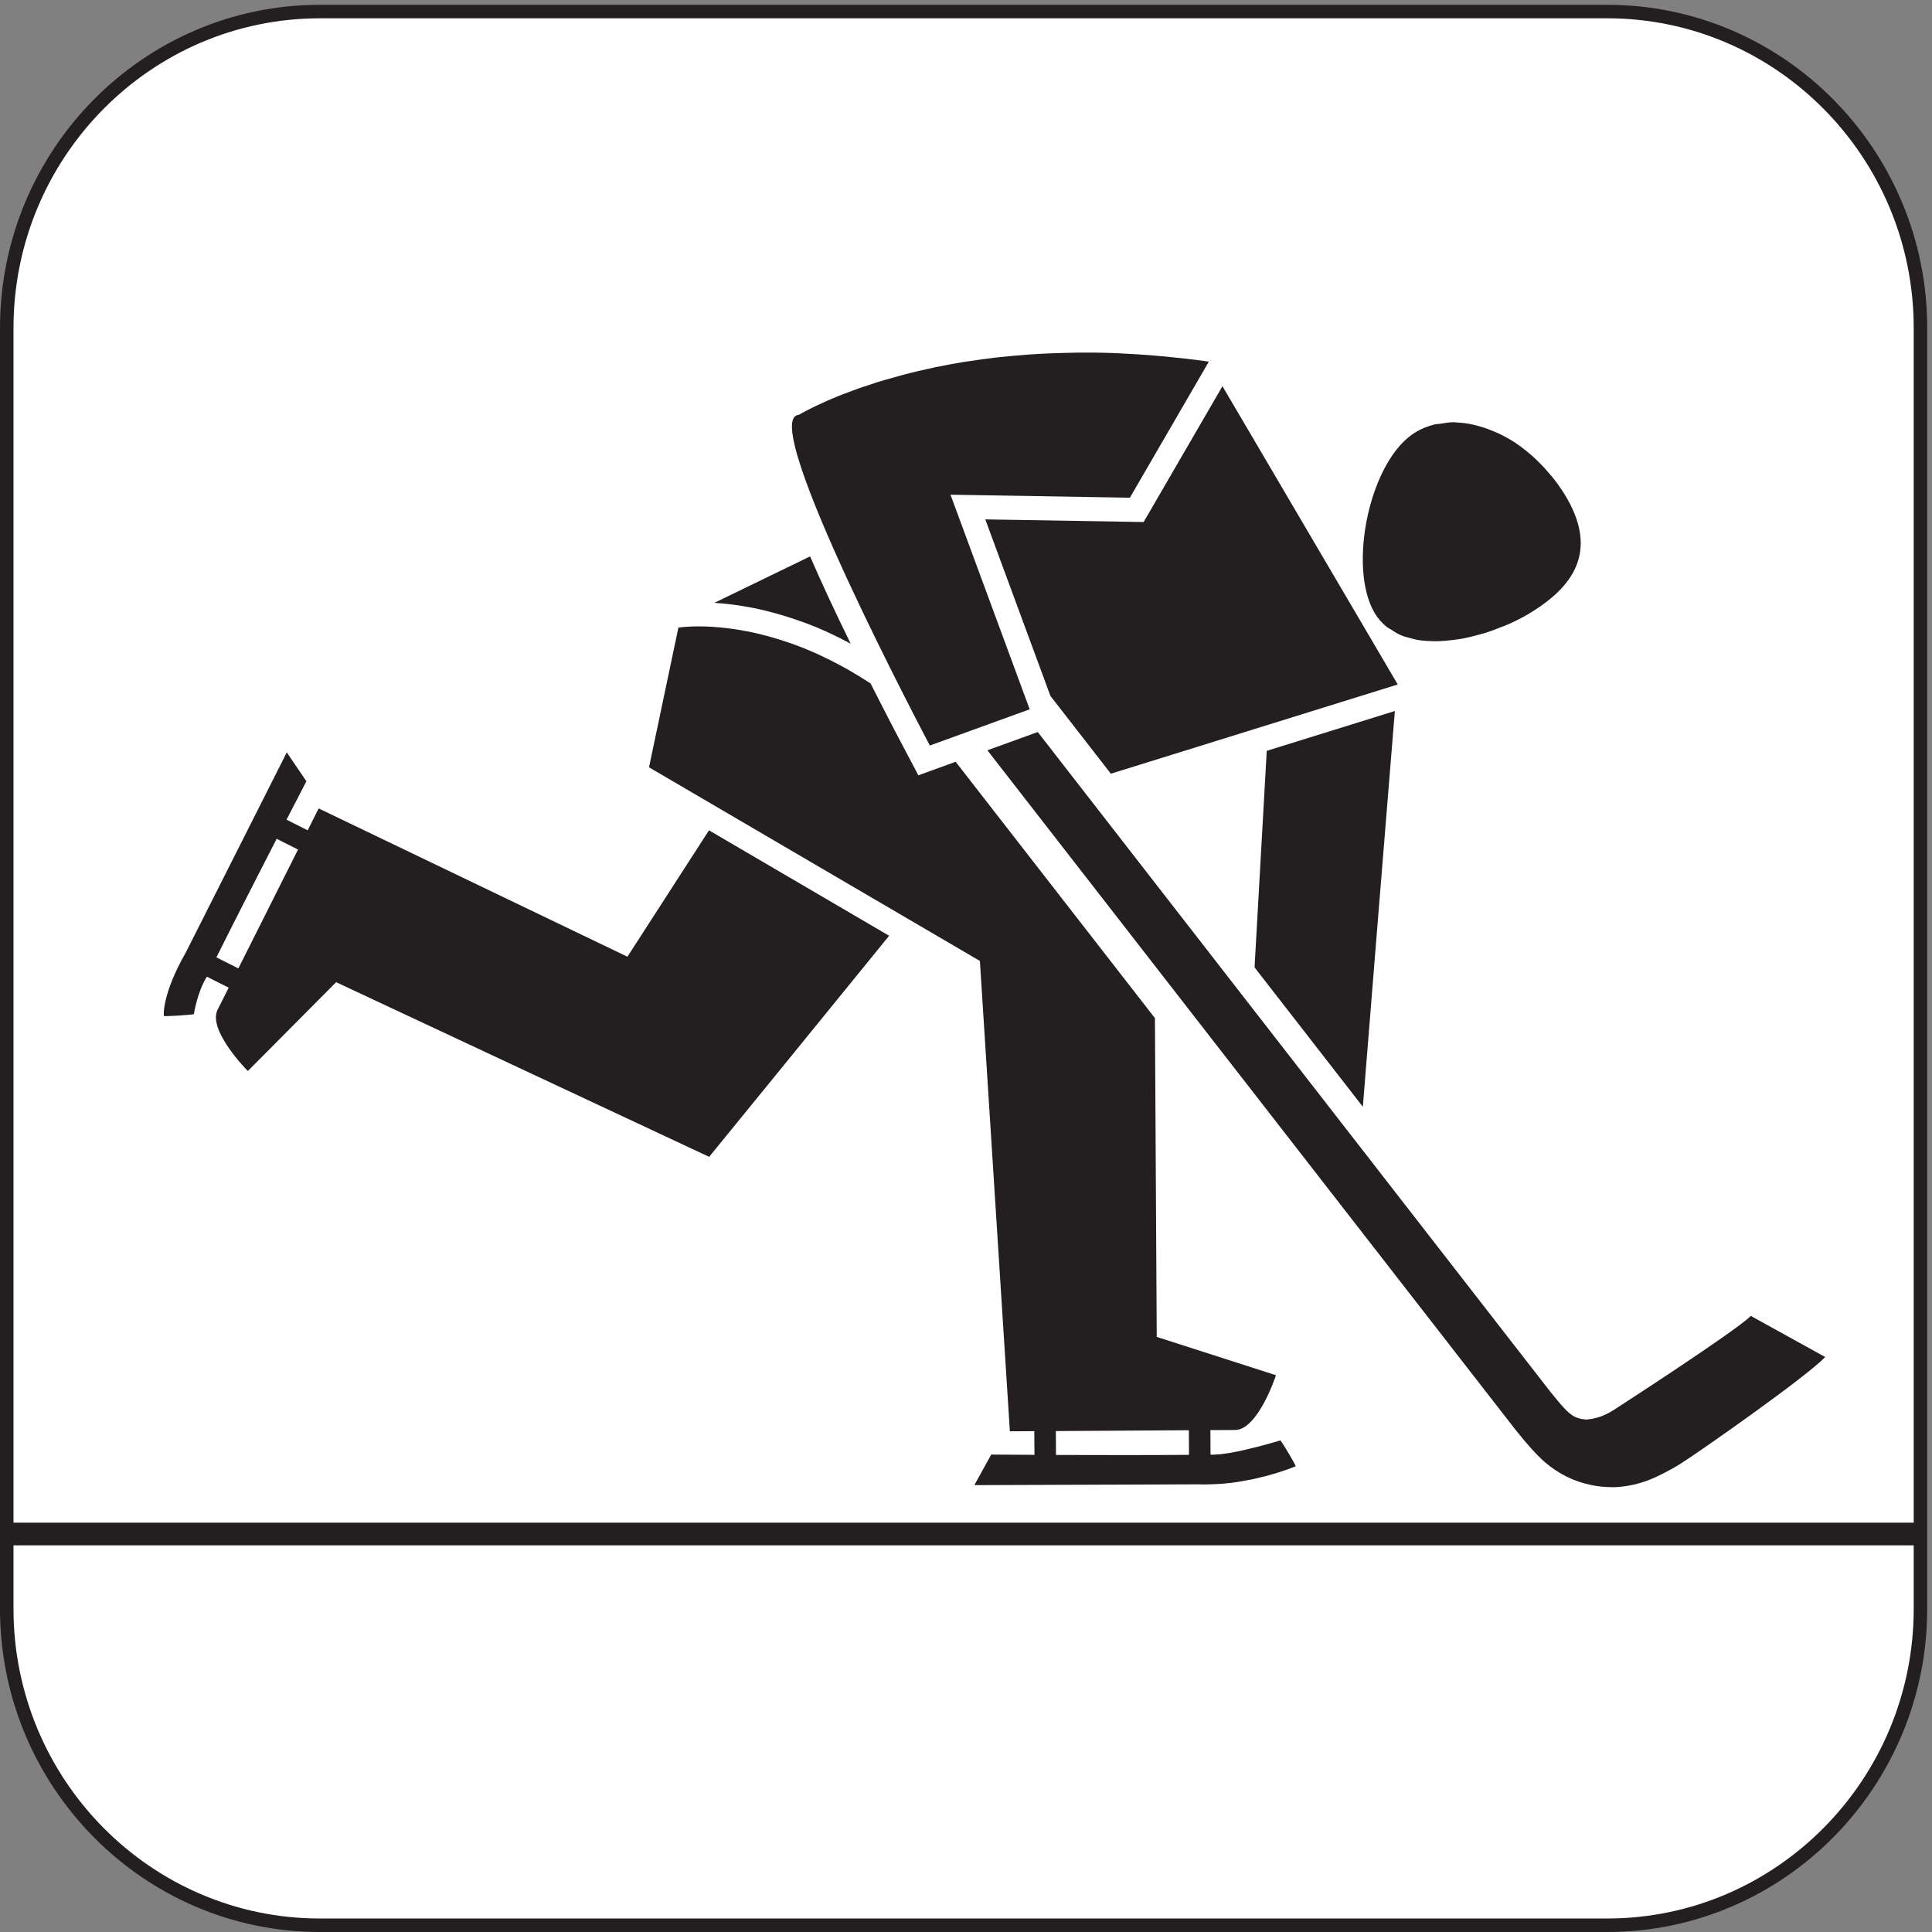 <?xml version="1.0" encoding="UTF-8" standalone="no"?>
<!-- Created with Inkscape (http://www.inkscape.org/) -->

<svg
   version="1.1"
   id="svg1"
   width="188.973"
   height="188.973"
   viewBox="0 0 188.973 188.973"
   sodipodi:docname="icon_eishockey_schwarz_auf_weiss_50mm_cmyk.eps"
   xmlns:inkscape="http://www.inkscape.org/namespaces/inkscape"
   xmlns:sodipodi="http://sodipodi.sourceforge.net/DTD/sodipodi-0.dtd"
   xmlns="http://www.w3.org/2000/svg"
   xmlns:svg="http://www.w3.org/2000/svg">
  <rect x="0" y="0" width="188.973" height="188.973" fill="#808080" stroke="none"/>
  <defs
     id="defs1" />
  <sodipodi:namedview
     id="namedview1"
     pagecolor="#ffffff"
     bordercolor="#000000"
     borderopacity="0.25"
     inkscape:showpageshadow="2"
     inkscape:pageopacity="0.0"
     inkscape:pagecheckerboard="0"
     inkscape:deskcolor="#d1d1d1">
    <inkscape:page
       x="0"
       y="0"
       inkscape:label="1"
       id="page1"
       width="188.973"
       height="188.973"
       margin="0"
       bleed="0" />
  </sodipodi:namedview>
  <g
     id="g1"
     inkscape:groupmode="layer"
     inkscape:label="1">
    <g
       id="group-R5">
      <path
         id="path2"
         d="m 1412.36,237.691 c 0,-128 -103.63,-232.722 -230.34,-232.722 H 235.242 C 108.617,4.969 4.961,109.691 4.961,237.691 v 941.929 c 0,128.01 103.656,232.74 230.281,232.74 h 946.778 c 126.71,0 230.34,-104.73 230.34,-232.74 V 237.691"
         style="fill:#ffffff;fill-opacity:1;fill-rule:evenodd;stroke:none"
         transform="matrix(0.133,0,0,-0.133,0,188.973)" />
      <path
         id="path3"
         d="M 235.242,1407.39 C 111.008,1407.39 9.926,1305.21 9.926,1179.62 V 237.691 C 9.926,112.109 111.008,9.93 235.242,9.93 h 946.778 c 124.27,0 225.38,102.179 225.38,227.761 v 941.929 c 0,125.59 -101.11,227.77 -225.38,227.77 z M 1182.02,0 H 235.242 C 105.531,0 0,106.629 0,237.691 v 941.929 c 0,131.08 105.531,237.7 235.242,237.7 h 946.778 c 129.74,0 235.31,-106.62 235.31,-237.7 V 237.691 C 1417.33,106.629 1311.76,0 1182.02,0"
         style="fill:#231f20;fill-opacity:1;fill-rule:nonzero;stroke:none"
         transform="matrix(0.133,0,0,-0.133,0,188.973)" />
      <path
         id="path4"
         d="m 1019.67,959.938 c 1.16,-0.95 2.54,-1.547 3.79,-2.352 2.39,-1.594 4.85,-3.137 7.59,-4.223 1.64,-0.668 3.44,-1.062 5.15,-1.547 2.67,-0.761 5.35,-1.472 8.21,-1.871 1.93,-0.269 3.93,-0.39 5.95,-0.507 2.67,-0.161 5.4,-0.227 8.19,-0.11 3.27,0.11 6.59,0.438 9.94,0.871 2.35,0.305 4.68,0.559 7.05,0.992 3.56,0.668 7.06,1.575 10.6,2.516 2.14,0.602 4.3,1.082 6.43,1.754 3.9,1.25 7.66,2.699 11.4,4.223 1.61,0.644 3.32,1.199 4.89,1.89 5.21,2.309 10.2,4.797 14.69,7.449 34.07,20.094 51.01,46.027 29.21,84.757 -2.91,5.14 -6.23,9.92 -9.74,14.49 -1.03,1.34 -2.15,2.58 -3.2,3.87 -2.68,3.21 -5.5,6.28 -8.45,9.13 -1.2,1.16 -2.35,2.34 -3.57,3.44 -3.78,3.4 -7.69,6.53 -11.72,9.33 -0.35,0.22 -0.67,0.5 -1,0.73 -4.42,2.98 -8.99,5.44 -13.56,7.61 -1.27,0.58 -2.54,1.05 -3.83,1.57 -3.44,1.46 -6.91,2.66 -10.38,3.6 -1.38,0.37 -2.79,0.76 -4.17,1.06 -3.99,0.88 -7.99,1.39 -11.93,1.55 -0.65,0.02 -1.29,0.16 -1.94,0.18 -3.44,0.03 -6.74,-0.57 -10.06,-1.13 -1.47,-0.23 -2.99,-0.18 -4.42,-0.55 -4.67,-1.18 -9.14,-2.95 -13.34,-5.42 -34.04,-19.98 -50.614,-99.08 -30.52,-133.177 2.38,-4.059 5.37,-7.333 8.74,-10.125"
         style="fill:#231f20;fill-opacity:1;fill-rule:nonzero;stroke:none"
         transform="matrix(0.133,0,0,-0.133,0,188.973)" />
      <path
         id="path5"
         d="M 1.418,284.359 H 1415.908 v 16.672 H 1.418 Z"
         style="fill:#231f20;fill-opacity:1;fill-rule:nonzero;stroke:none"
         transform="matrix(0.133,0,0,-0.133,0,188.973)" />
      <path
         id="path6"
         d="m 1218.5,285.781 -0.39,-0.242"
         style="fill:#231f20;fill-opacity:1;fill-rule:nonzero;stroke:none"
         transform="matrix(0.133,0,0,-0.133,0,188.973)" />
      <path
         id="path7"
         d="m 536.355,976.5 3.672,-0.441 c 3.782,-0.528 7.828,-1.176 11.977,-1.957 l 1.82,-0.321 c 4.75,-0.949 9.781,-2.148 14.668,-3.465 1.133,-0.277 2.266,-0.597 4.477,-1.265 4.242,-1.203 8.672,-2.61 13.426,-4.246 l 1.433,-0.508 2.442,-0.856 c 5.675,-2.05 11.539,-4.425 17.304,-7.011 0.989,-0.414 2.028,-0.922 3.918,-1.844 4.567,-2.102 9.231,-4.523 14.117,-7.129 -12.175,24.867 -21.961,46.047 -29.847,64.203 l -70.336,-34.121 c 0.437,-0.047 0.785,-0.066 0.703,-0.094 3.242,-0.183 6.769,-0.507 10.226,-0.945"
         style="fill:#231f20;fill-opacity:1;fill-rule:nonzero;stroke:none"
         transform="matrix(0.133,0,0,-0.133,0,188.973)" />
      <path
         id="path8"
         d="m 203.457,803.969 15.715,-7.91 c -12.551,-25.004 -30.363,-60.461 -43.879,-87.407 l -16.148,8.121 c 12.71,25.512 30.382,60.067 44.312,87.196 z M 142.582,674.984 c 0,0 2.398,16.133 9.551,27.579 l 16.055,-8.075 c -3.301,-6.554 -6.086,-12.121 -8.168,-16.23 -7.563,-15.176 22.261,-45.07 22.261,-45.07 l 64.914,65.332 274.332,-128.446 c 0,0 86.321,105.828 132.364,162.594 L 521.41,810.199 461.43,717.258 234.348,826.301 c 0,0 -3.137,-6.293 -8.075,-16.102 l -15.546,7.844 c 8.628,16.703 14.601,28.238 14.601,28.238 l -14.422,21.242 -74.273,-147.195 c -17.629,-30.773 -16.289,-46.406 -16.106,-46.633 0.414,-0.554 19.399,0.735 22.055,1.289"
         style="fill:#231f20;fill-opacity:1;fill-rule:nonzero;stroke:none"
         transform="matrix(0.133,0,0,-0.133,0,188.973)" />
      <path
         id="path9"
         d="m 874.32,369.012 0.118,-18.09 c -14.258,-0.141 -31.094,-0.184 -48.165,-0.184 v 0 c -17.097,0 -34.421,0.043 -49.668,0.09 l -0.097,17.57 c 27.988,0.192 67.637,0.422 97.812,0.614 z m -131.629,-0.793 c 0,0 7.039,0.051 17.969,0.101 l 0.117,-17.398 c -18.82,0.09 -31.808,0.187 -31.808,0.187 l -12.399,-22.468 164.899,0.589 c 3.351,-0.179 6.672,-0.039 9.992,0.051 1.941,0.047 3.875,0.141 5.769,0.278 2.356,0.132 4.661,0.371 6.915,0.64 1.847,0.242 3.691,0.422 5.5,0.692 2.234,0.328 4.375,0.75 6.543,1.16 1.687,0.277 3.398,0.597 5.027,0.918 2.062,0.461 4.015,0.922 5.957,1.429 1.476,0.321 3,0.692 4.387,1.063 1.796,0.508 3.406,0.969 5.046,1.43 1.223,0.371 2.59,0.738 3.711,1.109 1.477,0.461 2.707,0.879 3.946,1.34 0.898,0.269 1.965,0.648 2.746,0.922 1.113,0.367 1.894,0.687 2.722,1.019 0.489,0.18 1.204,0.41 1.575,0.598 0.945,0.359 1.543,0.652 1.543,0.652 0.3,0.641 -9.485,16.93 -11.145,19.047 0,0 -0.644,-0.187 -1.66,-0.508 h -0.047 c -1.016,-0.269 -2.441,-0.691 -4.238,-1.25 -0.403,-0.09 -0.879,-0.218 -1.301,-0.359 -1.562,-0.422 -3.203,-0.883 -5.098,-1.391 -0.644,-0.179 -1.336,-0.371 -2,-0.55 -1.828,-0.461 -3.652,-0.969 -5.636,-1.43 -0.918,-0.231 -1.817,-0.469 -2.715,-0.649 -1.875,-0.461 -3.692,-0.921 -5.586,-1.332 -1.063,-0.238 -2.051,-0.418 -3.094,-0.66 -1.75,-0.359 -3.476,-0.679 -5.187,-1 -1.082,-0.187 -2.051,-0.34 -3.094,-0.469 -1.543,-0.23 -3.039,-0.46 -4.453,-0.601 -0.989,-0.098 -1.867,-0.129 -2.766,-0.18 -0.781,-0.051 -1.726,-0.187 -2.441,-0.187 -0.742,0 -1.485,0 -2.129,0.097 l -0.086,17.993 c 7.312,0.046 13.582,0.046 18.152,0.089 16.953,0.137 30.059,40.278 30.059,40.278 l -87.684,28.183 -1.32,234.422 -142.375,183.156 -4.184,5.375 -12.937,-4.679 -14.485,-5.266 -7.195,13.613 c -10.433,19.629 -19.496,37.231 -27.969,53.954 -5.699,3.742 -11.324,7.156 -16.836,10.312 -1.683,0.949 -3.371,1.848 -5.031,2.77 -4.867,2.609 -9.617,5.031 -14.301,7.199 -1.132,0.531 -2.332,1.152 -3.461,1.633 -5.628,2.515 -11.097,4.734 -16.402,6.672 -1.312,0.484 -2.582,0.875 -3.851,1.335 -4.2,1.454 -8.305,2.747 -12.25,3.879 -1.289,0.368 -2.61,0.782 -3.899,1.106 -4.801,1.293 -9.457,2.398 -13.844,3.273 -0.55,0.117 -1.039,0.188 -1.589,0.278 -3.899,0.738 -7.657,1.339 -11.168,1.824 -1.082,0.137 -2.168,0.277 -3.204,0.39 -3.32,0.415 -6.484,0.692 -9.386,0.879 -0.418,0.043 -0.879,0.09 -1.297,0.118 -3.27,0.203 -6.274,0.273 -8.949,0.273 -0.274,0 -0.52,0 -0.782,0 -0.507,0 -1.015,0 -1.523,0 -1.406,-0.027 -2.727,-0.047 -3.922,-0.094 -0.691,-0.019 -1.359,-0.066 -1.984,-0.094 -1.063,-0.066 -2.028,-0.113 -2.883,-0.203 -0.442,-0.023 -0.945,-0.07 -1.313,-0.093 -0.812,-0.094 -1.48,-0.161 -1.988,-0.231 -0.18,-0.023 -0.461,-0.047 -0.644,-0.066 -0.457,-0.074 -0.805,-0.117 -0.805,-0.117 L 477.305,856.543 720.641,714.141 742.691,368.219"
         style="fill:#231f20;fill-opacity:1;fill-rule:nonzero;stroke:none"
         transform="matrix(0.133,0,0,-0.133,0,188.973)" />
      <path
         id="path10"
         d="m 841.059,1036.94 -10.411,0.16 -106.043,1.78 47.918,-129.88 8.86,-11.371 35.566,-45.793 211.001,65.629 -128.923,219.365 -52.734,-90.89 -5.234,-9"
         style="fill:#231f20;fill-opacity:1;fill-rule:nonzero;stroke:none"
         transform="matrix(0.133,0,0,-0.133,0,188.973)" />
      <path
         id="path11"
         d="M 1139.79,397.801 763.199,882.496 726.156,869.074 1114.14,369.879 c 8.7,-11.027 16.33,-19.457 22.19,-24.488 9.86,-8.45 21.2,-14.082 33.8,-16.661 5.1,-1.058 10.03,-1.57 14.92,-1.57 0.28,-0.051 0.53,-0.051 0.78,-0.051 3.54,0 7.05,0.379 10.55,0.922 0.85,0.141 1.75,0.328 2.63,0.469 3.37,0.648 6.74,1.52 10.19,2.68 0.21,0.09 0.44,0.129 0.68,0.218 3.64,1.25 7.4,2.911 11.23,4.813 0.95,0.461 1.91,0.91 2.88,1.418 3.88,2.031 7.87,4.199 12.04,6.832 13.17,8.258 91.97,63.437 106.3,78.387 l -54.67,30.215 c -12.82,-12.266 -98.54,-67.633 -101.15,-69.333 -3.4,-2.128 -6.53,-3.609 -9.53,-4.71 -0.92,-0.372 -1.83,-0.559 -2.75,-0.829 -1.98,-0.562 -3.94,-0.972 -5.79,-1.07 -0.46,-0.043 -1.01,-0.269 -1.47,-0.269 -0.72,0 -1.39,0.187 -2.05,0.226 -0.56,0.043 -1.12,0.094 -1.64,0.184 -1.9,0.367 -3.7,0.929 -5.4,1.797 -4.5,2.179 -9.83,8.453 -18.09,18.742"
         style="fill:#231f20;fill-opacity:1;fill-rule:nonzero;stroke:none"
         transform="matrix(0.133,0,0,-0.133,0,188.973)" />
      <path
         id="path12"
         d="m 757.27,899.199 -58.247,157.831 131.93,-2.21 58.067,100.07 c -10.774,1.57 -21.204,2.7 -31.446,3.69 -2.676,0.28 -5.332,0.51 -7.961,0.71 -8.906,0.76 -17.597,1.32 -26.093,1.69 -1.172,0.05 -2.391,0.16 -3.575,0.18 -9.265,0.38 -18.242,0.44 -26.98,0.38 -3.371,-0.03 -6.602,-0.15 -9.902,-0.22 -5.95,-0.16 -11.809,-0.34 -17.512,-0.66 -3.301,-0.19 -6.551,-0.37 -9.735,-0.61 -5.625,-0.41 -11.074,-0.92 -16.445,-1.44 -2.766,-0.31 -5.625,-0.56 -8.351,-0.86 -6.25,-0.76 -12.274,-1.62 -18.176,-2.52 -1.489,-0.25 -3.098,-0.43 -4.602,-0.66 -7.234,-1.21 -14.179,-2.5 -20.832,-3.88 -1.883,-0.42 -3.64,-0.83 -5.484,-1.24 -4.66,-1.02 -9.25,-2.08 -13.613,-3.19 -2.168,-0.55 -4.29,-1.13 -6.395,-1.71 -3.758,-1.01 -7.422,-2.03 -10.906,-3.04 -1.965,-0.6 -3.926,-1.18 -5.813,-1.75 -3.465,-1.11 -6.785,-2.22 -9.945,-3.28 -1.5,-0.51 -3.066,-1.02 -4.453,-1.52 -3.852,-1.39 -7.449,-2.72 -10.774,-4.02 -0.507,-0.2 -1.105,-0.41 -1.613,-0.62 -3.805,-1.5 -7.199,-2.93 -10.312,-4.31 -0.993,-0.44 -1.825,-0.83 -2.747,-1.25 -2.003,-0.9 -3.917,-1.8 -5.582,-2.58 -0.894,-0.42 -1.707,-0.83 -2.511,-1.23 -1.387,-0.68 -2.676,-1.34 -3.762,-1.91 -0.602,-0.33 -1.227,-0.65 -1.73,-0.92 -0.946,-0.51 -1.774,-0.94 -2.399,-1.29 -0.277,-0.16 -0.672,-0.37 -0.875,-0.51 -0.531,-0.3 -1.016,-0.58 -1.016,-0.58 -31.742,-1.68 96.36,-243.162 96.36,-243.162 l 73.43,26.621"
         style="fill:#231f20;fill-opacity:1;fill-rule:nonzero;stroke:none"
         transform="matrix(0.133,0,0,-0.133,0,188.973)" />
      <path
         id="path13"
         d="m 1025.82,897.953 -94.222,-29.297 -8.625,-153.289 -0.321,-5.976 79.628,-102.5 c 0.14,1.797 0.3,3.964 0.46,5.808 5.31,66.203 14.21,176.578 23.08,285.254"
         style="fill:#231f20;fill-opacity:1;fill-rule:nonzero;stroke:none"
         transform="matrix(0.133,0,0,-0.133,0,188.973)" />
    </g>
  </g>
</svg>
